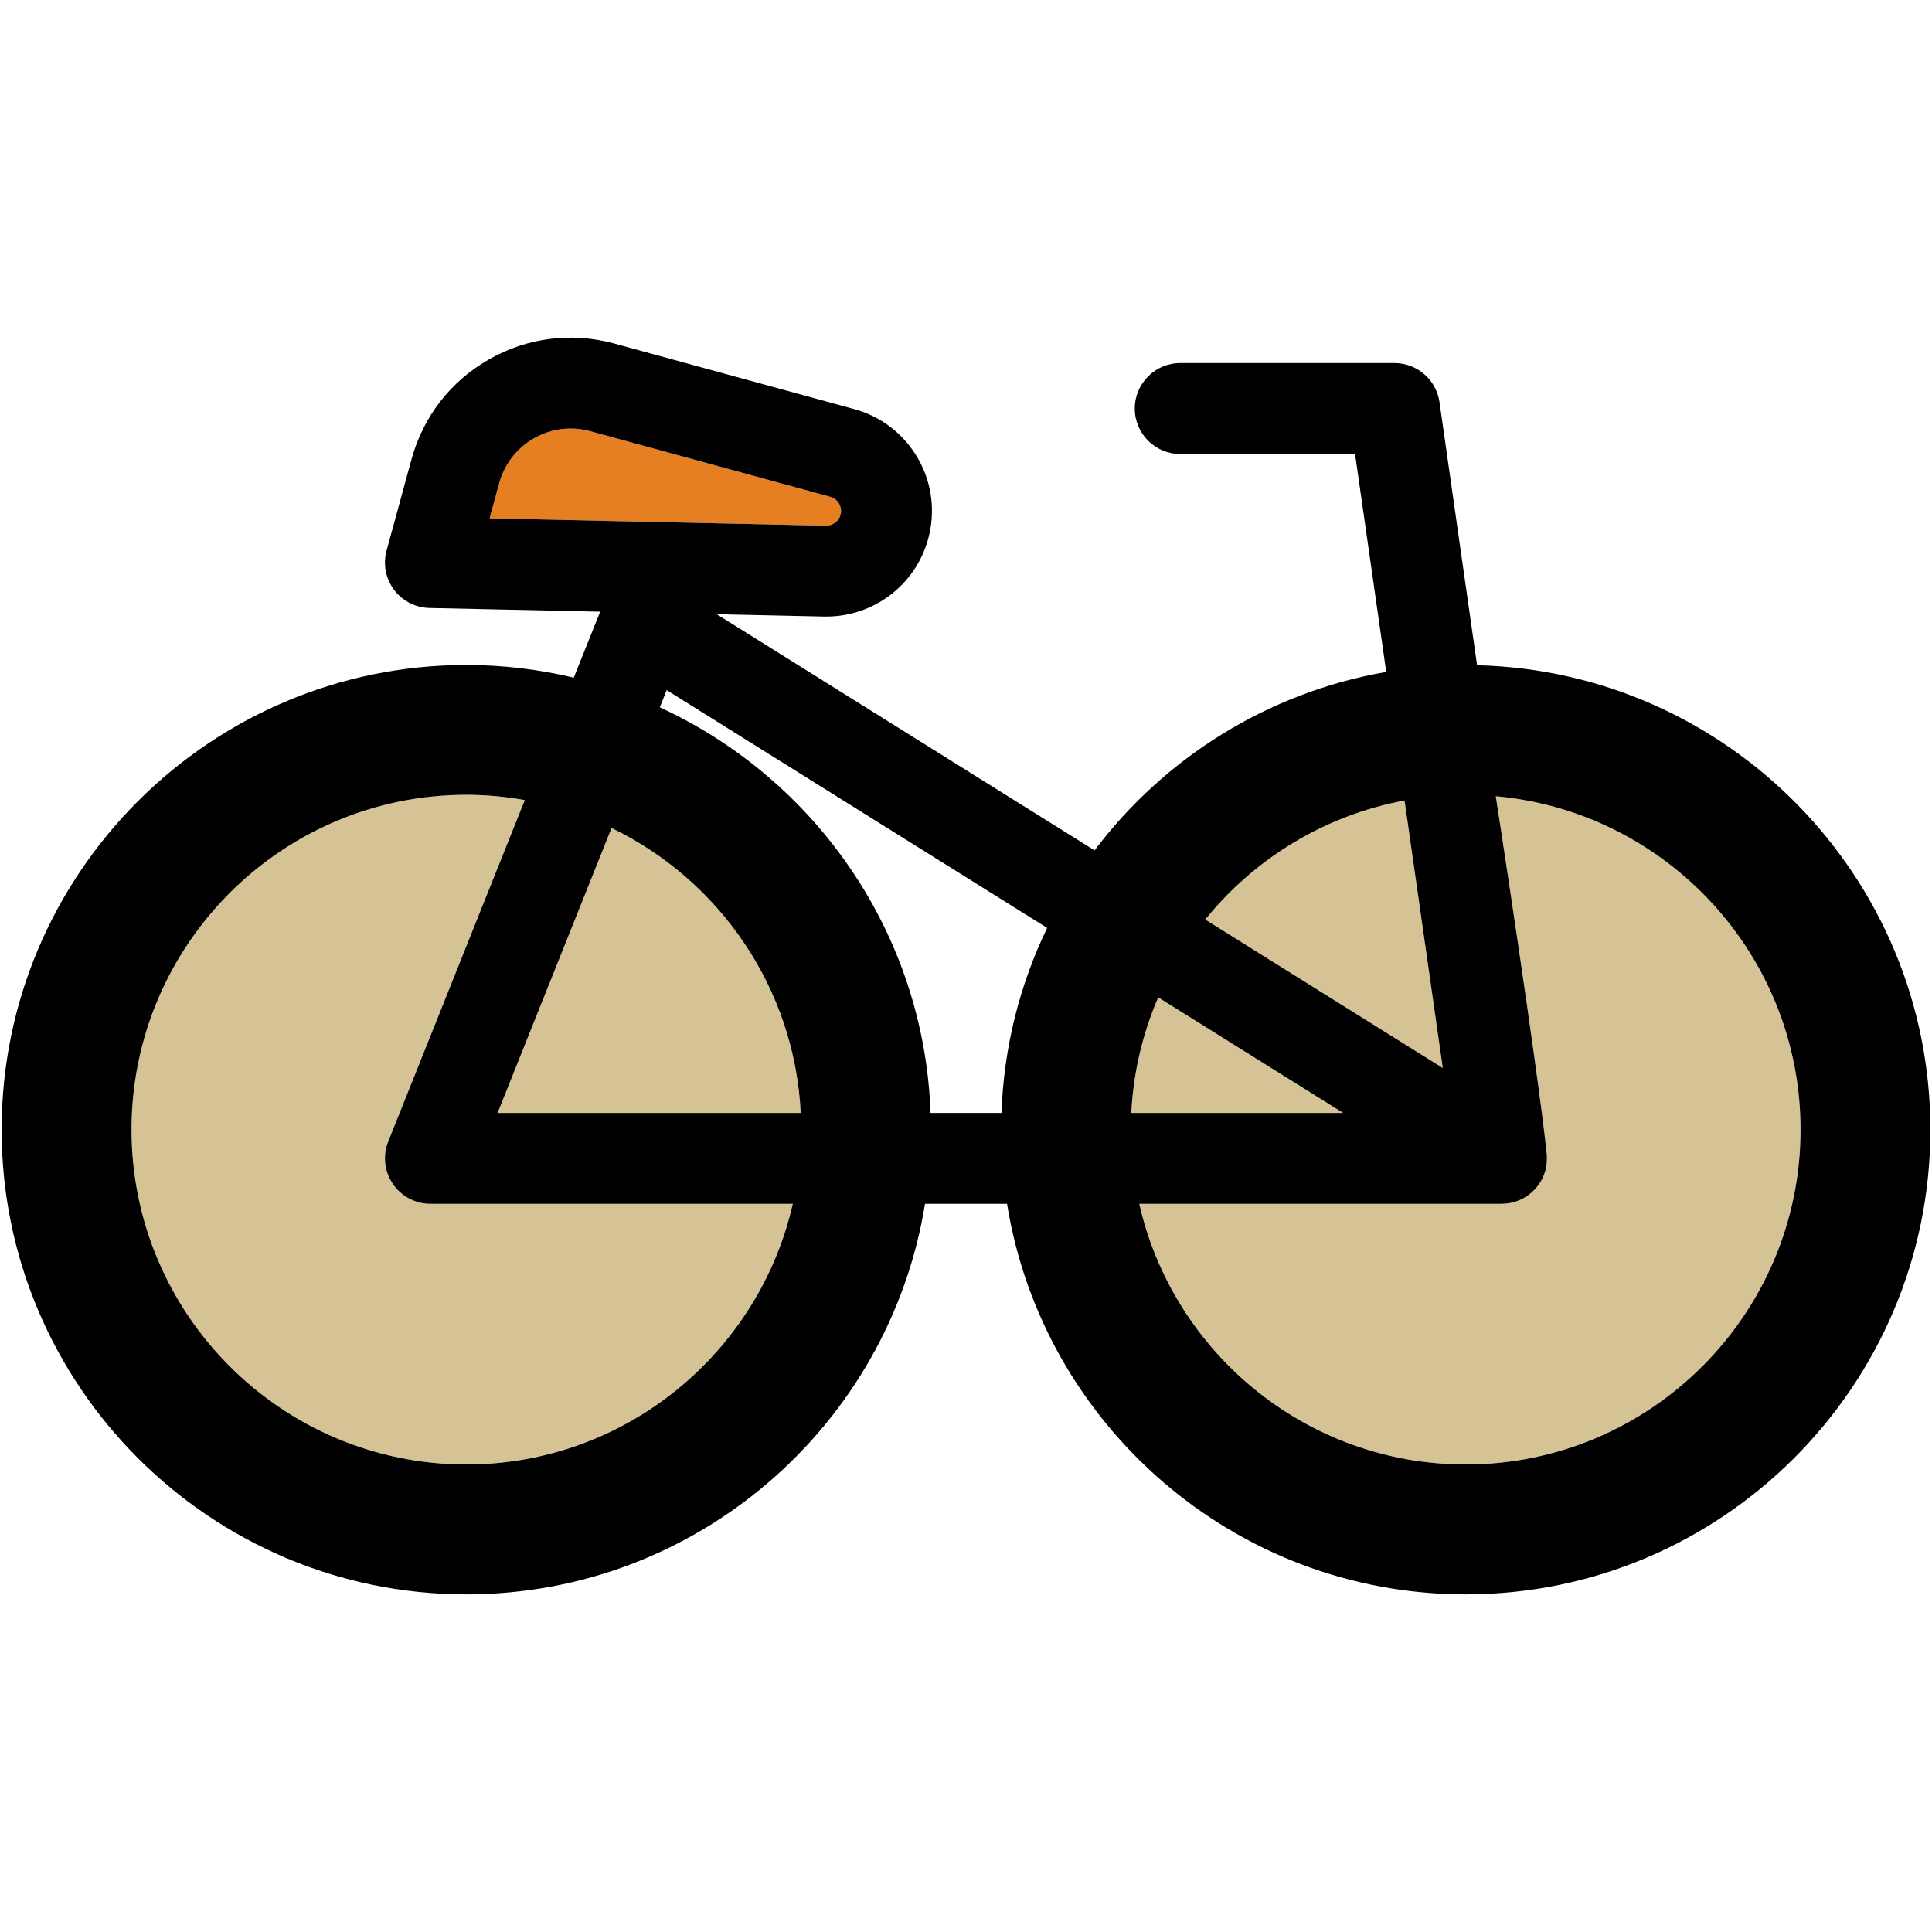 <?xml version="1.0" encoding="iso-8859-1"?>
<!-- Uploaded to: SVG Repo, www.svgrepo.com, Generator: SVG Repo Mixer Tools -->
<!DOCTYPE svg PUBLIC "-//W3C//DTD SVG 1.1//EN" "http://www.w3.org/Graphics/SVG/1.1/DTD/svg11.dtd">
<svg height="800px" width="800px" version="1.1" id="Capa_1" xmlns="http://www.w3.org/2000/svg" xmlns:xlink="http://www.w3.org/1999/xlink" 
	 viewBox="0 0 297.5 297.5" xml:space="preserve">
<g id="XMLID_8_">
	<g>
		<path style="fill:#D5C295;" d="M66.28,185.368h55.8c-5.22,22.95-25.77,40.14-50.27,40.14c-28.43,0-51.56-23.13-51.56-51.56
			s23.13-51.56,51.56-51.56c3.07,0,6.08,0.29,9,0.81l-21.03,52.58c-0.86,2.15-0.6,4.59,0.71,6.52
			C61.79,184.218,63.96,185.368,66.28,185.368z"/>
		<path style="fill:#D5C295;" d="M123.3,171.378H76.62l17.55-43.88C110.7,135.488,122.35,152.048,123.3,171.378z"/>
		<path style="fill:#D5C295;" d="M206.83,171.378H174.2c0.32-6.3,1.77-12.3,4.15-17.8L206.83,171.378z"/>
		<path style="fill:#D5C295;" d="M216.28,123.268l5.89,41.19l-36.58-22.86C193.17,132.218,203.97,125.548,216.28,123.268z"/>
		<path style="fill:#D5C295;" d="M230.33,122.608c26.27,2.35,46.93,24.47,46.93,51.34c0,28.43-23.13,51.56-51.56,51.56
			c-24.51,0-45.06-17.19-50.27-40.14h55.8c3.12,0,5.86-2.07,6.72-5.07c0.23-0.8,0.31-1.87,0.22-2.67
			C236.7,163.818,230.33,122.608,230.33,122.608z"/>
		<path style="fill:#E67E22;" d="M129.21,77.558c0.17,0.31,0.43,0.93,0.22,1.72c-0.28,1-1.2,1.66-2.24,1.67l-51.8-1.13l1.48-5.42
			c0.81-2.94,2.71-5.39,5.35-6.9c2.65-1.51,5.73-1.9,8.67-1.1l36.95,10.1C128.63,76.708,129.04,77.258,129.21,77.558z"/>
		<path d="M227.45,102.438c38.65,0.94,69.8,32.64,69.8,71.51c0,39.46-32.1,71.56-71.55,71.56c-35.57,0-65.15-26.09-70.63-60.14
			h-12.63c-5.49,34.05-35.07,60.14-70.63,60.14c-39.46,0-71.56-32.1-71.56-71.56c0-39.45,32.1-71.55,71.56-71.55
			c5.69,0,11.23,0.69,16.54,1.95l4.07-10.16l-26.29-0.57c-2.16-0.05-4.17-1.08-5.46-2.81c-1.29-1.73-1.71-3.95-1.14-6.03l3.84-14.06
			c1.79-6.55,6.02-12.01,11.92-15.37c5.89-3.37,12.74-4.23,19.29-2.45l36.95,10.1c4.19,1.14,7.68,3.85,9.84,7.62
			c2.15,3.77,2.7,8.16,1.56,12.35c-1.94,7.09-8.36,11.97-15.68,11.97c-0.12,0-0.24,0-0.36,0l-16.53-0.36l58.19,36.37
			c10.73-14.23,26.65-24.32,44.91-27.48l-4.8-33.56h-26.92c-3.86,0-7-3.13-7-7c0-3.86,3.14-7,7-7h32.99c3.48,0,6.44,2.57,6.93,6.01
			L227.45,102.438z M277.26,173.948c0-26.87-20.66-48.99-46.93-51.34c0,0,6.37,41.21,7.84,55.02c0.09,0.8,0.01,1.87-0.22,2.67
			c-0.86,3-3.6,5.07-6.72,5.07h-55.8c5.21,22.95,25.76,40.14,50.27,40.14C254.13,225.508,277.26,202.378,277.26,173.948z
			 M222.17,164.458l-5.89-41.19c-12.31,2.28-23.11,8.95-30.69,18.33L222.17,164.458z M174.2,171.378h32.63l-28.48-17.8
			C175.97,159.078,174.52,165.078,174.2,171.378z M161.25,142.888l-58.59-36.62l-1.06,2.65c23.88,10.99,40.71,34.73,41.69,62.46
			h10.92C154.57,161.198,157.05,151.558,161.25,142.888z M129.43,79.278c0.21-0.79-0.05-1.41-0.22-1.72
			c-0.17-0.3-0.58-0.85-1.37-1.06l-36.95-10.1c-2.94-0.8-6.02-0.41-8.67,1.1c-2.64,1.51-4.54,3.96-5.35,6.9l-1.48,5.42l51.8,1.13
			C128.23,80.938,129.15,80.278,129.43,79.278z M76.62,171.378h46.68c-0.95-19.33-12.6-35.89-29.13-43.88L76.62,171.378z
			 M122.08,185.368h-55.8c-2.32,0-4.49-1.15-5.79-3.07c-1.31-1.93-1.57-4.37-0.71-6.52l21.03-52.58c-2.92-0.52-5.93-0.81-9-0.81
			c-28.43,0-51.56,23.13-51.56,51.56s23.13,51.56,51.56,51.56C96.31,225.508,116.86,208.318,122.08,185.368z"/>
	</g>
	<g>
	</g>
</g>
</svg>